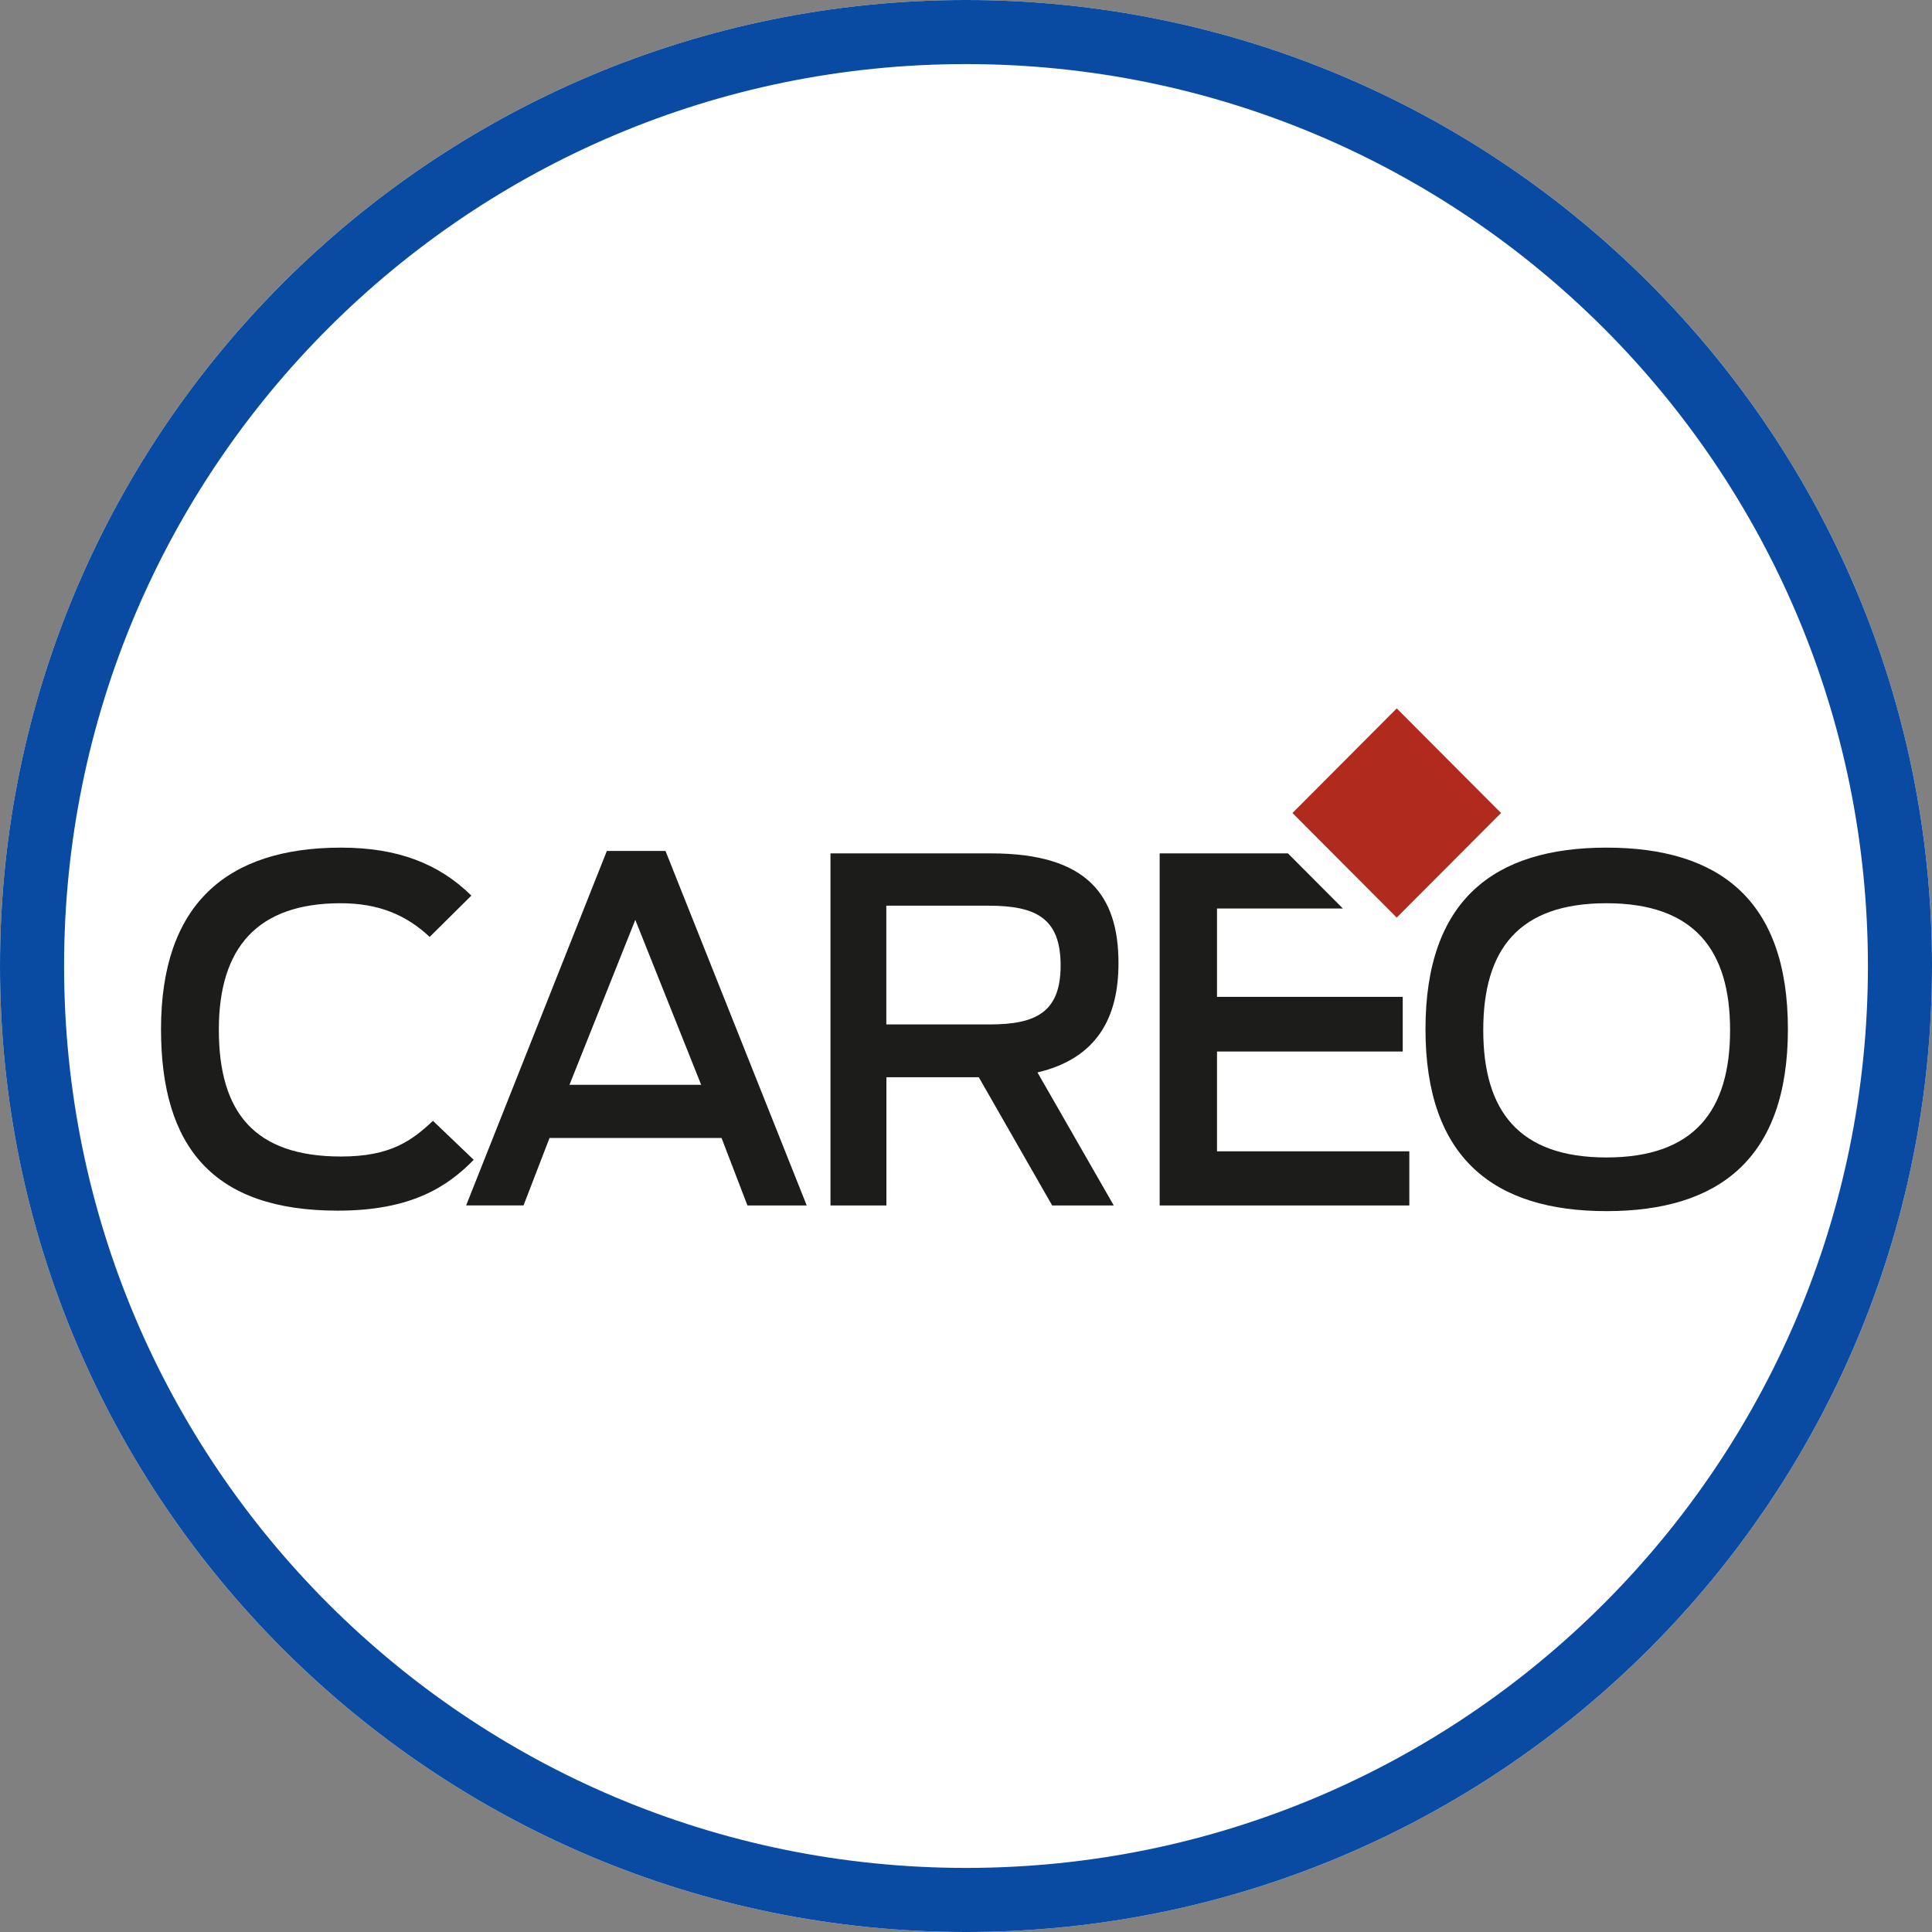 <svg width="41" height="41" viewBox="0 0 41 41" xmlns="http://www.w3.org/2000/svg">
    <rect x="0" y="0" width="41" height="41" fill="#808080" stroke="none"/>
    <defs>
        <clipPath id="w74arn7fva">
            <path d="M1600 0v4796H0V0h1600z"/>
        </clipPath>
        <clipPath id="vfl7w00job">
            <path d="M20.5 0C31.822 0 41 9.178 41 20.5S31.822 41 20.5 41 0 31.822 0 20.5 9.178 0 20.5 0z"/>
        </clipPath>
        <clipPath id="j4j66rcqpc">
            <path d="M3.821 0c1.206 0 2.08.343 2.765 1.018l-.885.877c-.493-.463-1.076-.715-1.89-.715-1.76 0-2.584.938-2.584 2.682 0 1.745.744 2.693 2.594 2.693 1.046 0 1.498-.333 1.95-.757l.865.827c-.553.565-1.317 1.079-2.886 1.079C1.106 7.704 0 6.353 0 3.852 0 1.2 1.397 0 3.821 0z"/>
        </clipPath>
        <clipPath id="qs820kshxd">
            <path d="m4.231 0 2.997 7.523H5.97L5.42 6.09h-3.65l-.552 1.432H0L2.986 0H4.23zM3.59 1.462l-1.397 3.5h2.795l-1.398-3.5z"/>
        </clipPath>
        <clipPath id="05pr7452de">
            <path d="M3.408 0c2.03 0 2.704.878 2.704 2.33 0 1.14-.442 2.016-1.719 2.319l1.619 2.823H4.705L3.147 4.75h-1.96v2.722H0V0zm-.05 1.11H1.185v2.52h2.191c.975 0 1.508-.252 1.508-1.25s-.513-1.27-1.528-1.27z"/>
        </clipPath>
        <clipPath id="gn720ogqcf">
            <path d="m2.722 0 1.166 1.17H1.217v1.875h3.941v1.16H1.217v2.118h4.081v1.15H0V0h2.722z"/>
        </clipPath>
        <clipPath id="toj287yhqg">
            <path d="M3.84 0c2.383 0 3.851 1.099 3.851 3.852s-1.468 3.862-3.85 3.862C1.457 7.714 0 6.594 0 3.852 0 1.109 1.458 0 3.84 0zm0 1.18c-1.86 0-2.614.977-2.614 2.692 0 1.715.754 2.703 2.614 2.703 1.87 0 2.624-.999 2.624-2.703 0-1.704-.764-2.692-2.624-2.692z"/>
        </clipPath>
        <clipPath id="fgietplsxh">
            <path d="m3.14 0-.005 3.135L0 3.139.005.005 3.139 0z"/>
        </clipPath>
    </defs>
    <g clip-path="url(#w74arn7fva)" transform="translate(-212 -1317)">
        <g clip-path="url(#vfl7w00job)" transform="translate(212 1317)">
            <path fill="#FFF" d="M0 0h41v41H0V0z"/>
            <g clip-path="url(#j4j66rcqpc)" transform="translate(3.417 17.988)">
                <path fill="#1C1C1B" d="M0 0h6.636v7.704H0V0z"/>
            </g>
            <g clip-path="url(#qs820kshxd)" transform="translate(9.892 18.059)">
                <path fill="#1C1C1B" d="M0 0h7.228v7.523H0V0z"/>
            </g>
            <g clip-path="url(#05pr7452de)" transform="translate(17.624 18.11)">
                <path fill="#1C1C1B" d="M0 0h6.112v7.472H0V0z"/>
            </g>
            <g clip-path="url(#gn720ogqcf)" transform="translate(24.61 18.11)">
                <path fill="#1C1C1B" d="M0 0h5.298v7.472H0V0z"/>
            </g>
            <g clip-path="url(#toj287yhqg)" transform="translate(30.251 17.988)">
                <path fill="#1C1C1B" d="M0 0h7.691v7.714H0V0z"/>
            </g>
            <g clip-path="url(#fgietplsxh)" transform="rotate(-45 34.537 -24.473)">
                <path fill="#B02B1D" d="M0 0h3.14v3.14H0V0z"/>
            </g>
        </g>
        <g clip-path="url(#vfl7w00job)" transform="translate(212 1317)">
            <path d="M20.5 41C31.822 41 41 31.822 41 20.5S31.822 0 20.5 0 0 9.178 0 20.5 9.178 41 20.5 41z" stroke="#094BA2" stroke-width="2.72" fill="none" stroke-miterlimit="5"/>
        </g>
    </g>
</svg>
